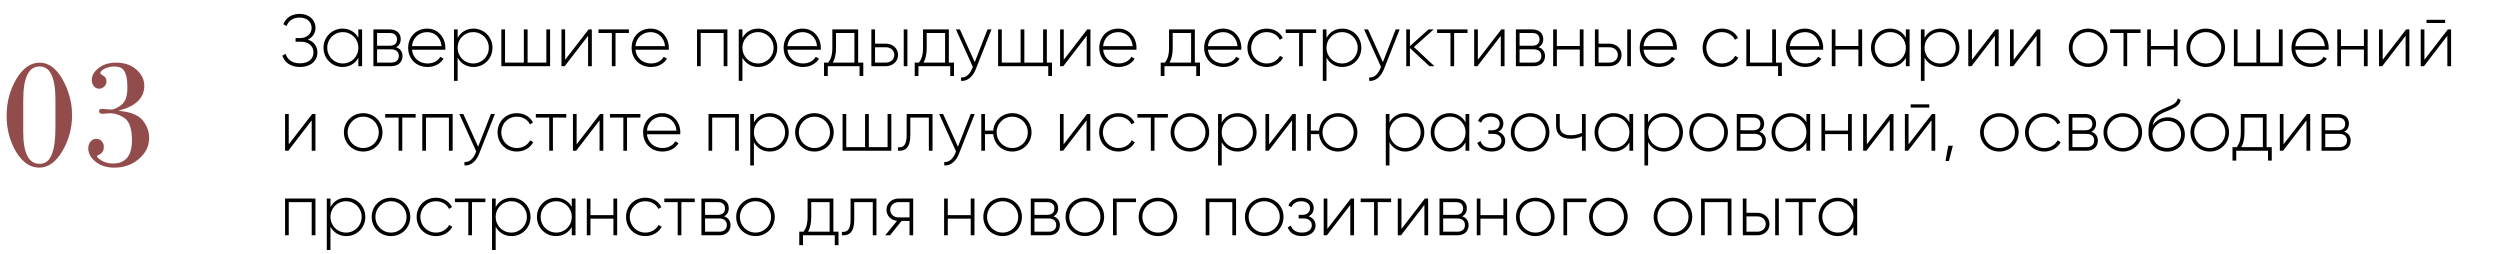 <?xml version="1.0" encoding="UTF-8"?> <svg xmlns="http://www.w3.org/2000/svg" width="680" height="69" viewBox="0 0 680 69" fill="none"> <path d="M83.74 10.76C85.04 10.16 85.82 9 85.82 7.58C85.82 5.44 84.1 3.78 81.54 3.78C79.1 3.78 77.72 5 77.06 6.58L77.94 7.08C78.44 5.8 79.5 4.78 81.54 4.78C83.5 4.78 84.76 5.98 84.76 7.58C84.76 9.16 83.54 10.36 81.52 10.36H80.4V11.36H81.98C84.06 11.36 85.26 12.64 85.26 14.28C85.26 15.98 83.94 17.22 81.62 17.22C79.22 17.22 78.1 16.02 77.72 14.64L76.8 15.14C77.38 16.84 78.86 18.22 81.62 18.22C84.54 18.22 86.34 16.52 86.34 14.28C86.34 12.62 85.38 11.32 83.74 10.76ZM97.473 8V10.26C96.633 8.76 95.093 7.78 93.173 7.78C90.333 7.78 87.993 10.04 87.993 13C87.993 15.96 90.333 18.22 93.173 18.22C95.093 18.22 96.633 17.24 97.473 15.74V18H98.493V8H97.473ZM93.253 17.26C90.873 17.26 89.013 15.38 89.013 13C89.013 10.62 90.873 8.74 93.253 8.74C95.633 8.74 97.473 10.62 97.473 13C97.473 15.38 95.633 17.26 93.253 17.26ZM107.723 12.84C108.583 12.42 109.003 11.6 109.003 10.62C109.003 9.16 107.983 8 106.023 8H101.563V18H106.403C108.483 18 109.483 16.76 109.483 15.24C109.483 14.1 108.883 13.22 107.723 12.84ZM106.023 8.98C107.283 8.98 107.983 9.62 107.983 10.68C107.983 11.8 107.303 12.44 106.023 12.44H102.563V8.98H106.023ZM106.403 17.02H102.563V13.42H106.403C107.723 13.42 108.483 14.1 108.483 15.2C108.483 16.34 107.743 17.02 106.403 17.02ZM116.2 7.78C113.14 7.78 111.02 10.06 111.02 13C111.02 16.02 113.2 18.22 116.28 18.22C118.26 18.22 119.82 17.32 120.64 15.96L119.76 15.44C119.18 16.5 117.94 17.26 116.3 17.26C114.02 17.26 112.3 15.78 112.06 13.52H121.12C121.12 13.36 121.14 13.2 121.14 13.04C121.14 10.3 119.24 7.78 116.2 7.78ZM116.2 8.74C118.16 8.74 119.88 10.1 120.1 12.54H112.06C112.26 10.32 113.92 8.74 116.2 8.74ZM128.778 7.78C126.838 7.78 125.298 8.78 124.478 10.32V8H123.478V22H124.478V15.68C125.298 17.22 126.838 18.22 128.778 18.22C131.638 18.22 133.958 15.96 133.958 13C133.958 10.04 131.638 7.78 128.778 7.78ZM128.718 17.26C126.338 17.26 124.478 15.38 124.478 13C124.478 10.62 126.338 8.74 128.718 8.74C131.098 8.74 132.957 10.62 132.957 13C132.957 15.38 131.098 17.26 128.718 17.26ZM148.608 8V17.02H143.508V8H142.488V17.02H137.368V8H136.368V18H149.628V8H148.608ZM160.096 8L153.716 16.26V8H152.716V18H153.596L159.956 9.74V18H160.976V8H160.096ZM171.063 8H162.783V8.98H166.423V18H167.423V8.98H171.063V8ZM176.981 7.78C173.921 7.78 171.801 10.06 171.801 13C171.801 16.02 173.981 18.22 177.061 18.22C179.041 18.22 180.601 17.32 181.421 15.96L180.541 15.44C179.961 16.5 178.721 17.26 177.081 17.26C174.801 17.26 173.081 15.78 172.841 13.52H181.901C181.901 13.36 181.921 13.2 181.921 13.04C181.921 10.3 180.021 7.78 176.981 7.78ZM176.981 8.74C178.941 8.74 180.661 10.1 180.881 12.54H172.841C173.041 10.32 174.701 8.74 176.981 8.74ZM197.851 8H189.591V18H190.591V8.98H196.831V18H197.851V8ZM206.238 7.78C204.298 7.78 202.758 8.78 201.938 10.32V8H200.938V22H201.938V15.68C202.758 17.22 204.298 18.22 206.238 18.22C209.098 18.22 211.418 15.96 211.418 13C211.418 10.04 209.098 7.78 206.238 7.78ZM206.178 17.26C203.798 17.26 201.938 15.38 201.938 13C201.938 10.62 203.798 8.74 206.178 8.74C208.558 8.74 210.418 10.62 210.418 13C210.418 15.38 208.558 17.26 206.178 17.26ZM218.329 7.78C215.269 7.78 213.149 10.06 213.149 13C213.149 16.02 215.329 18.22 218.409 18.22C220.389 18.22 221.949 17.32 222.769 15.96L221.889 15.44C221.309 16.5 220.069 17.26 218.429 17.26C216.149 17.26 214.429 15.78 214.189 13.52H223.249C223.249 13.36 223.269 13.2 223.269 13.04C223.269 10.3 221.369 7.78 218.329 7.78ZM218.329 8.74C220.289 8.74 222.009 10.1 222.229 12.54H214.189C214.389 10.32 216.049 8.74 218.329 8.74ZM233.416 17.02V8H226.396V13C226.396 14.98 225.996 16.06 225.296 17.02H224.136V20.68H225.156V18H233.796V20.68H234.816V17.02H233.416ZM226.536 17.02C227.096 16 227.396 14.78 227.396 13V8.98H232.396V17.02H226.536ZM240.973 11.88H238.013V8H237.013V18H240.973C242.753 18 244.273 16.78 244.273 14.94C244.273 13.1 242.753 11.88 240.973 11.88ZM245.813 8V18H246.813V8H245.813ZM240.973 17.02H238.013V12.86H240.973C242.233 12.86 243.253 13.66 243.253 14.94C243.253 16.2 242.233 17.02 240.973 17.02ZM258.084 17.02V8H251.064V13C251.064 14.98 250.664 16.06 249.964 17.02H248.804V20.68H249.824V18H258.464V20.68H259.484V17.02H258.084ZM251.204 17.02C251.764 16 252.064 14.78 252.064 13V8.98H257.064V17.02H251.204ZM268.61 8L265.13 16.9L261.09 8H260.01L264.61 18.18L264.39 18.72C263.77 20.18 262.75 21.18 261.41 21.06V22C263.13 22.14 264.61 20.84 265.37 18.92L269.69 8H268.61ZM284.745 17.02V8H283.725V17.02H278.625V8H277.605V17.02H272.485V8H271.485V18H285.125V20.68H286.145V17.02H284.745ZM295.721 8L289.341 16.26V8H288.341V18H289.221L295.581 9.74V18H296.601V8H295.721ZM304.188 7.78C301.128 7.78 299.008 10.06 299.008 13C299.008 16.02 301.188 18.22 304.268 18.22C306.248 18.22 307.808 17.32 308.628 15.96L307.748 15.44C307.168 16.5 305.928 17.26 304.288 17.26C302.008 17.26 300.288 15.78 300.048 13.52H309.108C309.108 13.36 309.128 13.2 309.128 13.04C309.128 10.3 307.228 7.78 304.188 7.78ZM304.188 8.74C306.148 8.74 307.868 10.1 308.088 12.54H300.048C300.248 10.32 301.908 8.74 304.188 8.74ZM324.998 17.02V8H317.978V13C317.978 14.98 317.578 16.06 316.878 17.02H315.718V20.68H316.738V18H325.378V20.68H326.398V17.02H324.998ZM318.118 17.02C318.678 16 318.978 14.78 318.978 13V8.98H323.978V17.02H318.118ZM332.704 7.78C329.644 7.78 327.524 10.06 327.524 13C327.524 16.02 329.704 18.22 332.784 18.22C334.764 18.22 336.324 17.32 337.144 15.96L336.264 15.44C335.684 16.5 334.444 17.26 332.804 17.26C330.524 17.26 328.804 15.78 328.564 13.52H337.624C337.624 13.36 337.644 13.2 337.644 13.04C337.644 10.3 335.744 7.78 332.704 7.78ZM332.704 8.74C334.664 8.74 336.384 10.1 336.604 12.54H328.564C328.764 10.32 330.424 8.74 332.704 8.74ZM344.561 18.22C346.521 18.22 348.201 17.22 349.001 15.68L348.161 15.18C347.501 16.42 346.181 17.26 344.561 17.26C342.141 17.26 340.321 15.38 340.321 13C340.321 10.62 342.141 8.74 344.561 8.74C346.161 8.74 347.521 9.56 348.101 10.82L348.921 10.34C348.201 8.78 346.521 7.78 344.561 7.78C341.541 7.78 339.301 10.04 339.301 13C339.301 15.96 341.541 18.22 344.561 18.22ZM357.997 8H349.717V8.98H353.357V18H354.357V8.98H357.997V8ZM365.106 7.78C363.166 7.78 361.626 8.78 360.806 10.32V8H359.806V22H360.806V15.68C361.626 17.22 363.166 18.22 365.106 18.22C367.966 18.22 370.286 15.96 370.286 13C370.286 10.04 367.966 7.78 365.106 7.78ZM365.046 17.26C362.666 17.26 360.806 15.38 360.806 13C360.806 10.62 362.666 8.74 365.046 8.74C367.426 8.74 369.286 10.62 369.286 13C369.286 15.38 367.426 17.26 365.046 17.26ZM379.626 8L376.146 16.9L372.106 8H371.026L375.626 18.18L375.406 18.72C374.786 20.18 373.766 21.18 372.426 21.06V22C374.146 22.14 375.626 20.84 376.386 18.92L380.706 8H379.626ZM390.161 18L384.581 12.8L389.961 8H388.561L383.501 12.54V8H382.501V18H383.501V13.08L388.801 18H390.161ZM399.169 8H390.889V8.98H394.529V18H395.529V8.98H399.169V8ZM408.358 8L401.978 16.26V8H400.978V18H401.858L408.218 9.74V18H409.238V8H408.358ZM418.485 12.84C419.345 12.42 419.765 11.6 419.765 10.62C419.765 9.16 418.745 8 416.785 8H412.325V18H417.165C419.245 18 420.245 16.76 420.245 15.24C420.245 14.1 419.645 13.22 418.485 12.84ZM416.785 8.98C418.045 8.98 418.745 9.62 418.745 10.68C418.745 11.8 418.065 12.44 416.785 12.44H413.325V8.98H416.785ZM417.165 17.02H413.325V13.42H417.165C418.485 13.42 419.245 14.1 419.245 15.2C419.245 16.34 418.505 17.02 417.165 17.02ZM429.702 8V12.52H423.462V8H422.462V18H423.462V13.48H429.702V18H430.722V8H429.702ZM437.77 11.88H434.81V8H433.81V18H437.77C439.55 18 441.07 16.78 441.07 14.94C441.07 13.1 439.55 11.88 437.77 11.88ZM442.61 8V18H443.61V8H442.61ZM437.77 17.02H434.81V12.86H437.77C439.03 12.86 440.05 13.66 440.05 14.94C440.05 16.2 439.03 17.02 437.77 17.02ZM451.181 7.78C448.121 7.78 446.001 10.06 446.001 13C446.001 16.02 448.181 18.22 451.261 18.22C453.241 18.22 454.801 17.32 455.621 15.96L454.741 15.44C454.161 16.5 452.921 17.26 451.281 17.26C449.001 17.26 447.281 15.78 447.041 13.52H456.101C456.101 13.36 456.121 13.2 456.121 13.04C456.121 10.3 454.221 7.78 451.181 7.78ZM451.181 8.74C453.141 8.74 454.861 10.1 455.081 12.54H447.041C447.241 10.32 448.901 8.74 451.181 8.74ZM468.37 18.22C470.33 18.22 472.01 17.22 472.81 15.68L471.97 15.18C471.31 16.42 469.99 17.26 468.37 17.26C465.95 17.26 464.13 15.38 464.13 13C464.13 10.62 465.95 8.74 468.37 8.74C469.97 8.74 471.33 9.56 471.91 10.82L472.73 10.34C472.01 8.78 470.33 7.78 468.37 7.78C465.35 7.78 463.11 10.04 463.11 13C463.11 15.96 465.35 18.22 468.37 18.22ZM483.061 17.02V8H482.041V17.02H476.001V8H475.001V18H483.641V20.68H484.661V17.02H483.061ZM490.966 7.78C487.906 7.78 485.786 10.06 485.786 13C485.786 16.02 487.966 18.22 491.046 18.22C493.026 18.22 494.586 17.32 495.406 15.96L494.526 15.44C493.946 16.5 492.706 17.26 491.066 17.26C488.786 17.26 487.066 15.78 486.826 13.52H495.886C495.886 13.36 495.906 13.2 495.906 13.04C495.906 10.3 494.006 7.78 490.966 7.78ZM490.966 8.74C492.926 8.74 494.646 10.1 494.866 12.54H486.826C487.026 10.32 488.686 8.74 490.966 8.74ZM505.483 8V12.52H499.243V8H498.243V18H499.243V13.48H505.483V18H506.503V8H505.483ZM518.391 8V10.26C517.551 8.76 516.011 7.78 514.091 7.78C511.251 7.78 508.911 10.04 508.911 13C508.911 15.96 511.251 18.22 514.091 18.22C516.011 18.22 517.551 17.24 518.391 15.74V18H519.411V8H518.391ZM514.171 17.26C511.791 17.26 509.931 15.38 509.931 13C509.931 10.62 511.791 8.74 514.171 8.74C516.551 8.74 518.391 10.62 518.391 13C518.391 15.38 516.551 17.26 514.171 17.26ZM527.781 7.78C525.841 7.78 524.301 8.78 523.481 10.32V8H522.481V22H523.481V15.68C524.301 17.22 525.841 18.22 527.781 18.22C530.641 18.22 532.961 15.96 532.961 13C532.961 10.04 530.641 7.78 527.781 7.78ZM527.721 17.26C525.341 17.26 523.481 15.38 523.481 13C523.481 10.62 525.341 8.74 527.721 8.74C530.101 8.74 531.961 10.62 531.961 13C531.961 15.38 530.101 17.26 527.721 17.26ZM542.752 8L536.372 16.26V8H535.372V18H536.252L542.612 9.74V18H543.632V8H542.752ZM554.1 8L547.72 16.26V8H546.72V18H547.6L553.96 9.74V18H554.98V8H554.1ZM567.979 18.22C570.879 18.22 573.219 15.96 573.219 13C573.219 10.04 570.879 7.78 567.979 7.78C565.059 7.78 562.719 10.04 562.719 13C562.719 15.96 565.059 18.22 567.979 18.22ZM567.979 17.26C565.599 17.26 563.739 15.38 563.739 13C563.739 10.62 565.599 8.74 567.979 8.74C570.359 8.74 572.199 10.62 572.199 13C572.199 15.38 570.359 17.26 567.979 17.26ZM582.235 8H573.955V8.98H577.595V18H578.595V8.98H582.235V8ZM591.284 8V12.52H585.044V8H584.044V18H585.044V13.48H591.284V18H592.304V8H591.284ZM599.972 18.22C602.872 18.22 605.212 15.96 605.212 13C605.212 10.04 602.872 7.78 599.972 7.78C597.052 7.78 594.712 10.04 594.712 13C594.712 15.96 597.052 18.22 599.972 18.22ZM599.972 17.26C597.592 17.26 595.732 15.38 595.732 13C595.732 10.62 597.592 8.74 599.972 8.74C602.352 8.74 604.192 10.62 604.192 13C604.192 15.38 602.352 17.26 599.972 17.26ZM619.858 8V17.02H614.758V8H613.738V17.02H608.618V8H607.618V18H620.878V8H619.858ZM628.466 7.78C625.406 7.78 623.286 10.06 623.286 13C623.286 16.02 625.466 18.22 628.546 18.22C630.526 18.22 632.086 17.32 632.906 15.96L632.026 15.44C631.446 16.5 630.206 17.26 628.566 17.26C626.286 17.26 624.566 15.78 624.326 13.52H633.386C633.386 13.36 633.406 13.2 633.406 13.04C633.406 10.3 631.506 7.78 628.466 7.78ZM628.466 8.74C630.426 8.74 632.146 10.1 632.366 12.54H624.326C624.526 10.32 626.186 8.74 628.466 8.74ZM642.983 8V12.52H636.743V8H635.743V18H636.743V13.48H642.983V18H644.003V8H642.983ZM654.471 8L648.091 16.26V8H647.091V18H647.971L654.331 9.74V18H655.351V8H654.471ZM660.018 6.26H665.078V5.38H660.018V6.26ZM665.818 8L659.438 16.26V8H658.438V18H659.318L665.678 9.74V18H666.698V8H665.818ZM84.92 31L78.54 39.26V31H77.54V41H78.42L84.78 32.74V41H85.8V31H84.92ZM98.8 41.22C101.7 41.22 104.04 38.96 104.04 36C104.04 33.04 101.7 30.78 98.8 30.78C95.88 30.78 93.54 33.04 93.54 36C93.54 38.96 95.88 41.22 98.8 41.22ZM98.8 40.26C96.42 40.26 94.56 38.38 94.56 36C94.56 33.62 96.42 31.74 98.8 31.74C101.18 31.74 103.02 33.62 103.02 36C103.02 38.38 101.18 40.26 98.8 40.26ZM113.056 31H104.776V31.98H108.416V41H109.416V31.98H113.056V31ZM123.124 31H114.864V41H115.864V31.98H122.104V41H123.124V31ZM133.532 31L130.052 39.9L126.012 31H124.932L129.532 41.18L129.312 41.72C128.692 43.18 127.672 44.18 126.332 44.06V45C128.052 45.14 129.532 43.84 130.292 41.92L134.612 31H133.532ZM140.597 41.22C142.557 41.22 144.237 40.22 145.037 38.68L144.197 38.18C143.537 39.42 142.217 40.26 140.597 40.26C138.177 40.26 136.357 38.38 136.357 36C136.357 33.62 138.177 31.74 140.597 31.74C142.197 31.74 143.557 32.56 144.137 33.82L144.957 33.34C144.237 31.78 142.557 30.78 140.597 30.78C137.577 30.78 135.337 33.04 135.337 36C135.337 38.96 137.577 41.22 140.597 41.22ZM154.032 31H145.752V31.98H149.392V41H150.392V31.98H154.032V31ZM163.221 31L156.841 39.26V31H155.841V41H156.721L163.081 32.74V41H164.101V31H163.221ZM174.188 31H165.908V31.98H169.548V41H170.548V31.98H174.188V31ZM180.106 30.78C177.046 30.78 174.926 33.06 174.926 36C174.926 39.02 177.106 41.22 180.186 41.22C182.166 41.22 183.726 40.32 184.546 38.96L183.666 38.44C183.086 39.5 181.846 40.26 180.206 40.26C177.926 40.26 176.206 38.78 175.966 36.52H185.026C185.026 36.36 185.046 36.2 185.046 36.04C185.046 33.3 183.146 30.78 180.106 30.78ZM180.106 31.74C182.066 31.74 183.786 33.1 184.006 35.54H175.966C176.166 33.32 177.826 31.74 180.106 31.74ZM200.976 31H192.716V41H193.716V31.98H199.956V41H200.976V31ZM209.363 30.78C207.423 30.78 205.883 31.78 205.063 33.32V31H204.063V45H205.063V38.68C205.883 40.22 207.423 41.22 209.363 41.22C212.223 41.22 214.543 38.96 214.543 36C214.543 33.04 212.223 30.78 209.363 30.78ZM209.303 40.26C206.923 40.26 205.063 38.38 205.063 36C205.063 33.62 206.923 31.74 209.303 31.74C211.683 31.74 213.543 33.62 213.543 36C213.543 38.38 211.683 40.26 209.303 40.26ZM221.534 41.22C224.434 41.22 226.774 38.96 226.774 36C226.774 33.04 224.434 30.78 221.534 30.78C218.614 30.78 216.274 33.04 216.274 36C216.274 38.96 218.614 41.22 221.534 41.22ZM221.534 40.26C219.154 40.26 217.294 38.38 217.294 36C217.294 33.62 219.154 31.74 221.534 31.74C223.914 31.74 225.754 33.62 225.754 36C225.754 38.38 223.914 40.26 221.534 40.26ZM241.421 31V40.02H236.321V31H235.301V40.02H230.181V31H229.181V41H242.441V31H241.421ZM253.648 31H246.608V36.8C246.608 39.38 245.788 40.2 244.248 40.06V41C246.128 41.14 247.608 40.3 247.608 36.8V31.98H252.648V41H253.648V31ZM264.04 31L260.56 39.9L256.52 31H255.44L260.04 41.18L259.82 41.72C259.2 43.18 258.18 44.18 256.84 44.06V45C258.56 45.14 260.04 43.84 260.8 41.92L265.12 31H264.04ZM275.335 30.78C272.575 30.78 270.395 32.8 270.155 35.52H267.915V31H266.915V41H267.915V36.48H270.155C270.395 39.2 272.575 41.22 275.335 41.22C278.235 41.22 280.575 38.96 280.575 36C280.575 33.04 278.235 30.78 275.335 30.78ZM275.335 40.26C272.955 40.26 271.095 38.38 271.095 36C271.095 33.62 272.955 31.74 275.335 31.74C277.715 31.74 279.555 33.62 279.555 36C279.555 38.38 277.715 40.26 275.335 40.26ZM295.682 31L289.302 39.26V31H288.302V41H289.182L295.542 32.74V41H296.562V31H295.682ZM304.229 41.22C306.189 41.22 307.869 40.22 308.669 38.68L307.829 38.18C307.169 39.42 305.849 40.26 304.229 40.26C301.809 40.26 299.989 38.38 299.989 36C299.989 33.62 301.809 31.74 304.229 31.74C305.829 31.74 307.189 32.56 307.769 33.82L308.589 33.34C307.869 31.78 306.189 30.78 304.229 30.78C301.209 30.78 298.969 33.04 298.969 36C298.969 38.96 301.209 41.22 304.229 41.22ZM317.665 31H309.385V31.98H313.025V41H314.025V31.98H317.665V31ZM323.663 41.22C326.563 41.22 328.903 38.96 328.903 36C328.903 33.04 326.563 30.78 323.663 30.78C320.743 30.78 318.403 33.04 318.403 36C318.403 38.96 320.743 41.22 323.663 41.22ZM323.663 40.26C321.283 40.26 319.423 38.38 319.423 36C319.423 33.62 321.283 31.74 323.663 31.74C326.043 31.74 327.883 33.62 327.883 36C327.883 38.38 326.043 40.26 323.663 40.26ZM336.61 30.78C334.67 30.78 333.13 31.78 332.31 33.32V31H331.31V45H332.31V38.68C333.13 40.22 334.67 41.22 336.61 41.22C339.47 41.22 341.79 38.96 341.79 36C341.79 33.04 339.47 30.78 336.61 30.78ZM336.55 40.26C334.17 40.26 332.31 38.38 332.31 36C332.31 33.62 334.17 31.74 336.55 31.74C338.93 31.74 340.79 33.62 340.79 36C340.79 38.38 338.93 40.26 336.55 40.26ZM351.58 31L345.2 39.26V31H344.2V41H345.08L351.44 32.74V41H352.46V31H351.58ZM363.968 30.78C361.208 30.78 359.028 32.8 358.788 35.52H356.548V31H355.548V41H356.548V36.48H358.788C359.028 39.2 361.208 41.22 363.968 41.22C366.868 41.22 369.208 38.96 369.208 36C369.208 33.04 366.868 30.78 363.968 30.78ZM363.968 40.26C361.588 40.26 359.728 38.38 359.728 36C359.728 33.62 361.588 31.74 363.968 31.74C366.348 31.74 368.188 33.62 368.188 36C368.188 38.38 366.348 40.26 363.968 40.26ZM382.235 30.78C380.295 30.78 378.755 31.78 377.935 33.32V31H376.935V45H377.935V38.68C378.755 40.22 380.295 41.22 382.235 41.22C385.095 41.22 387.415 38.96 387.415 36C387.415 33.04 385.095 30.78 382.235 30.78ZM382.175 40.26C379.795 40.26 377.935 38.38 377.935 36C377.935 33.62 379.795 31.74 382.175 31.74C384.555 31.74 386.415 33.62 386.415 36C386.415 38.38 384.555 40.26 382.175 40.26ZM398.625 31V33.26C397.785 31.76 396.245 30.78 394.325 30.78C391.485 30.78 389.145 33.04 389.145 36C389.145 38.96 391.485 41.22 394.325 41.22C396.245 41.22 397.785 40.24 398.625 38.74V41H399.645V31H398.625ZM394.405 40.26C392.025 40.26 390.165 38.38 390.165 36C390.165 33.62 392.025 31.74 394.405 31.74C396.785 31.74 398.625 33.62 398.625 36C398.625 38.38 396.785 40.26 394.405 40.26ZM407.516 35.84C408.436 35.4 408.916 34.54 408.916 33.56C408.916 32.08 407.676 30.78 405.556 30.78C403.736 30.78 402.556 31.66 402.016 32.88L402.856 33.36C403.276 32.32 404.236 31.74 405.556 31.74C406.976 31.74 407.916 32.54 407.916 33.6C407.916 34.72 407.116 35.44 405.816 35.44H404.816V36.42H406.196C407.556 36.42 408.396 37.18 408.396 38.26C408.396 39.42 407.436 40.26 405.736 40.26C403.996 40.26 403.076 39.48 402.696 38.36L401.836 38.86C402.336 40.18 403.496 41.22 405.736 41.22C408.196 41.22 409.416 39.84 409.416 38.32C409.416 37.18 408.736 36.24 407.516 35.84ZM416.202 41.22C419.102 41.22 421.442 38.96 421.442 36C421.442 33.04 419.102 30.78 416.202 30.78C413.282 30.78 410.942 33.04 410.942 36C410.942 38.96 413.282 41.22 416.202 41.22ZM416.202 40.26C413.822 40.26 411.962 38.38 411.962 36C411.962 33.62 413.822 31.74 416.202 31.74C418.582 31.74 420.422 33.62 420.422 36C420.422 38.38 418.582 40.26 416.202 40.26ZM430.293 31V36.14C429.353 36.56 428.273 36.78 427.213 36.78C425.313 36.78 424.253 36 424.253 34.26V31H423.253V34.26C423.253 36.54 424.713 37.74 427.253 37.74C428.333 37.74 429.413 37.52 430.293 37.08V41H431.313V31H430.293ZM443.195 31V33.26C442.355 31.76 440.815 30.78 438.895 30.78C436.055 30.78 433.715 33.04 433.715 36C433.715 38.96 436.055 41.22 438.895 41.22C440.815 41.22 442.355 40.24 443.195 38.74V41H444.215V31H443.195ZM438.975 40.26C436.595 40.26 434.735 38.38 434.735 36C434.735 33.62 436.595 31.74 438.975 31.74C441.355 31.74 443.195 33.62 443.195 36C443.195 38.38 441.355 40.26 438.975 40.26ZM452.586 30.78C450.646 30.78 449.106 31.78 448.286 33.32V31H447.286V45H448.286V38.68C449.106 40.22 450.646 41.22 452.586 41.22C455.446 41.22 457.766 38.96 457.766 36C457.766 33.04 455.446 30.78 452.586 30.78ZM452.526 40.26C450.146 40.26 448.286 38.38 448.286 36C448.286 33.62 450.146 31.74 452.526 31.74C454.906 31.74 456.766 33.62 456.766 36C456.766 38.38 454.906 40.26 452.526 40.26ZM464.757 41.22C467.657 41.22 469.997 38.96 469.997 36C469.997 33.04 467.657 30.78 464.757 30.78C461.837 30.78 459.497 33.04 459.497 36C459.497 38.96 461.837 41.22 464.757 41.22ZM464.757 40.26C462.377 40.26 460.517 38.38 460.517 36C460.517 33.62 462.377 31.74 464.757 31.74C467.137 31.74 468.977 33.62 468.977 36C468.977 38.38 467.137 40.26 464.757 40.26ZM478.563 35.84C479.423 35.42 479.843 34.6 479.843 33.62C479.843 32.16 478.823 31 476.863 31H472.403V41H477.243C479.323 41 480.323 39.76 480.323 38.24C480.323 37.1 479.723 36.22 478.563 35.84ZM476.863 31.98C478.123 31.98 478.823 32.62 478.823 33.68C478.823 34.8 478.143 35.44 476.863 35.44H473.403V31.98H476.863ZM477.243 40.02H473.403V36.42H477.243C478.563 36.42 479.323 37.1 479.323 38.2C479.323 39.34 478.583 40.02 477.243 40.02ZM491.34 31V33.26C490.5 31.76 488.96 30.78 487.04 30.78C484.2 30.78 481.86 33.04 481.86 36C481.86 38.96 484.2 41.22 487.04 41.22C488.96 41.22 490.5 40.24 491.34 38.74V41H492.36V31H491.34ZM487.12 40.26C484.74 40.26 482.88 38.38 482.88 36C482.88 33.62 484.74 31.74 487.12 31.74C489.5 31.74 491.34 33.62 491.34 36C491.34 38.38 489.5 40.26 487.12 40.26ZM502.671 31V35.52H496.431V31H495.431V41H496.431V36.48H502.671V41H503.691V31H502.671ZM514.158 31L507.778 39.26V31H506.778V41H507.658L514.018 32.74V41H515.038V31H514.158ZM519.706 29.26H524.766V28.38H519.706V29.26ZM525.506 31L519.126 39.26V31H518.126V41H519.006L525.366 32.74V41H526.386V31H525.506ZM531.174 39.64H529.934L529.174 43.8H530.094L531.174 39.64ZM543.839 41.22C546.739 41.22 549.079 38.96 549.079 36C549.079 33.04 546.739 30.78 543.839 30.78C540.919 30.78 538.579 33.04 538.579 36C538.579 38.96 540.919 41.22 543.839 41.22ZM543.839 40.26C541.459 40.26 539.599 38.38 539.599 36C539.599 33.62 541.459 31.74 543.839 31.74C546.219 31.74 548.059 33.62 548.059 36C548.059 38.38 546.219 40.26 543.839 40.26ZM556.065 41.22C558.025 41.22 559.705 40.22 560.505 38.68L559.665 38.18C559.005 39.42 557.685 40.26 556.065 40.26C553.645 40.26 551.825 38.38 551.825 36C551.825 33.62 553.645 31.74 556.065 31.74C557.665 31.74 559.025 32.56 559.605 33.82L560.425 33.34C559.705 31.78 558.025 30.78 556.065 30.78C553.045 30.78 550.805 33.04 550.805 36C550.805 38.96 553.045 41.22 556.065 41.22ZM568.856 35.84C569.716 35.42 570.136 34.6 570.136 33.62C570.136 32.16 569.116 31 567.156 31H562.696V41H567.536C569.616 41 570.616 39.76 570.616 38.24C570.616 37.1 570.016 36.22 568.856 35.84ZM567.156 31.98C568.416 31.98 569.116 32.62 569.116 33.68C569.116 34.8 568.436 35.44 567.156 35.44H563.696V31.98H567.156ZM567.536 40.02H563.696V36.42H567.536C568.856 36.42 569.616 37.1 569.616 38.2C569.616 39.34 568.876 40.02 567.536 40.02ZM577.413 41.22C580.313 41.22 582.653 38.96 582.653 36C582.653 33.04 580.313 30.78 577.413 30.78C574.493 30.78 572.153 33.04 572.153 36C572.153 38.96 574.493 41.22 577.413 41.22ZM577.413 40.26C575.033 40.26 573.173 38.38 573.173 36C573.173 33.62 575.033 31.74 577.413 31.74C579.793 31.74 581.633 33.62 581.633 36C581.633 38.38 579.793 40.26 577.413 40.26ZM589.42 41.24C592.24 41.24 594.28 39.26 594.28 36.58C594.28 33.84 592.28 31.9 589.64 31.9C588.26 31.9 586.56 32.52 585.56 34.08C585.88 32.32 586.7 31.42 588.66 30.54C590.7 29.6 592.8 29.12 593.14 27.2L592.34 26.74C592.06 28.44 590.3 28.7 588.12 29.74C584.94 31.3 584.38 32.98 584.38 36.1C584.38 39.2 586.58 41.24 589.42 41.24ZM589.42 40.24C587.14 40.24 585.46 38.62 585.46 36.32C585.62 34.2 587.58 32.88 589.52 32.88C591.74 32.88 593.26 34.44 593.26 36.58C593.26 38.7 591.68 40.24 589.42 40.24ZM601.065 41.22C603.965 41.22 606.305 38.96 606.305 36C606.305 33.04 603.965 30.78 601.065 30.78C598.145 30.78 595.805 33.04 595.805 36C595.805 38.96 598.145 41.22 601.065 41.22ZM601.065 40.26C598.685 40.26 596.825 38.38 596.825 36C596.825 33.62 598.685 31.74 601.065 31.74C603.445 31.74 605.285 33.62 605.285 36C605.285 38.38 603.445 40.26 601.065 40.26ZM616.521 40.02V31H609.501V36C609.501 37.98 609.101 39.06 608.401 40.02H607.241V43.68H608.261V41H616.901V43.68H617.921V40.02H616.521ZM609.641 40.02C610.201 39 610.501 37.78 610.501 36V31.98H615.501V40.02H609.641ZM627.498 31L621.118 39.26V31H620.118V41H620.998L627.358 32.74V41H628.378V31H627.498ZM637.626 35.84C638.486 35.42 638.906 34.6 638.906 33.62C638.906 32.16 637.886 31 635.926 31H631.466V41H636.306C638.386 41 639.386 39.76 639.386 38.24C639.386 37.1 638.786 36.22 637.626 35.84ZM635.926 31.98C637.186 31.98 637.886 32.62 637.886 33.68C637.886 34.8 637.206 35.44 635.926 35.44H632.466V31.98H635.926ZM636.306 40.02H632.466V36.42H636.306C637.626 36.42 638.386 37.1 638.386 38.2C638.386 39.34 637.646 40.02 636.306 40.02ZM85.8 54H77.54V64H78.54V54.98H84.78V64H85.8V54ZM94.188 53.78C92.248 53.78 90.708 54.78 89.888 56.32V54H88.888V68H89.888V61.68C90.708 63.22 92.248 64.22 94.188 64.22C97.048 64.22 99.368 61.96 99.368 59C99.368 56.04 97.048 53.78 94.188 53.78ZM94.128 63.26C91.748 63.26 89.888 61.38 89.888 59C89.888 56.62 91.748 54.74 94.128 54.74C96.508 54.74 98.368 56.62 98.368 59C98.368 61.38 96.508 63.26 94.128 63.26ZM106.358 64.22C109.258 64.22 111.598 61.96 111.598 59C111.598 56.04 109.258 53.78 106.358 53.78C103.438 53.78 101.098 56.04 101.098 59C101.098 61.96 103.438 64.22 106.358 64.22ZM106.358 63.26C103.978 63.26 102.118 61.38 102.118 59C102.118 56.62 103.978 54.74 106.358 54.74C108.738 54.74 110.578 56.62 110.578 59C110.578 61.38 108.738 63.26 106.358 63.26ZM118.585 64.22C120.545 64.22 122.225 63.22 123.025 61.68L122.185 61.18C121.525 62.42 120.205 63.26 118.585 63.26C116.165 63.26 114.345 61.38 114.345 59C114.345 56.62 116.165 54.74 118.585 54.74C120.185 54.74 121.545 55.56 122.125 56.82L122.945 56.34C122.225 54.78 120.545 53.78 118.585 53.78C115.565 53.78 113.325 56.04 113.325 59C113.325 61.96 115.565 64.22 118.585 64.22ZM132.02 54H123.74V54.98H127.38V64H128.38V54.98H132.02V54ZM139.129 53.78C137.189 53.78 135.649 54.78 134.829 56.32V54H133.829V68H134.829V61.68C135.649 63.22 137.189 64.22 139.129 64.22C141.989 64.22 144.309 61.96 144.309 59C144.309 56.04 141.989 53.78 139.129 53.78ZM139.069 63.26C136.689 63.26 134.829 61.38 134.829 59C134.829 56.62 136.689 54.74 139.069 54.74C141.449 54.74 143.309 56.62 143.309 59C143.309 61.38 141.449 63.26 139.069 63.26ZM155.52 54V56.26C154.68 54.76 153.14 53.78 151.22 53.78C148.38 53.78 146.04 56.04 146.04 59C146.04 61.96 148.38 64.22 151.22 64.22C153.14 64.22 154.68 63.24 155.52 61.74V64H156.54V54H155.52ZM151.3 63.26C148.92 63.26 147.06 61.38 147.06 59C147.06 56.62 148.92 54.74 151.3 54.74C153.68 54.74 155.52 56.62 155.52 59C155.52 61.38 153.68 63.26 151.3 63.26ZM166.85 54V58.52H160.61V54H159.61V64H160.61V59.48H166.85V64H167.87V54H166.85ZM175.538 64.22C177.498 64.22 179.178 63.22 179.978 61.68L179.138 61.18C178.478 62.42 177.158 63.26 175.538 63.26C173.118 63.26 171.298 61.38 171.298 59C171.298 56.62 173.118 54.74 175.538 54.74C177.138 54.74 178.498 55.56 179.078 56.82L179.898 56.34C179.178 54.78 177.498 53.78 175.538 53.78C172.518 53.78 170.278 56.04 170.278 59C170.278 61.96 172.518 64.22 175.538 64.22ZM188.974 54H180.694V54.98H184.334V64H185.334V54.98H188.974V54ZM196.942 58.84C197.802 58.42 198.222 57.6 198.222 56.62C198.222 55.16 197.202 54 195.242 54H190.782V64H195.622C197.702 64 198.702 62.76 198.702 61.24C198.702 60.1 198.102 59.22 196.942 58.84ZM195.242 54.98C196.502 54.98 197.202 55.62 197.202 56.68C197.202 57.8 196.522 58.44 195.242 58.44H191.782V54.98H195.242ZM195.622 63.02H191.782V59.42H195.622C196.942 59.42 197.702 60.1 197.702 61.2C197.702 62.34 196.962 63.02 195.622 63.02ZM205.499 64.22C208.399 64.22 210.739 61.96 210.739 59C210.739 56.04 208.399 53.78 205.499 53.78C202.579 53.78 200.239 56.04 200.239 59C200.239 61.96 202.579 64.22 205.499 64.22ZM205.499 63.26C203.119 63.26 201.259 61.38 201.259 59C201.259 56.62 203.119 54.74 205.499 54.74C207.879 54.74 209.719 56.62 209.719 59C209.719 61.38 207.879 63.26 205.499 63.26ZM226.678 63.02V54H219.658V59C219.658 60.98 219.258 62.06 218.558 63.02H217.398V66.68H218.418V64H227.058V66.68H228.078V63.02H226.678ZM219.798 63.02C220.358 62 220.658 60.78 220.658 59V54.98H225.658V63.02H219.798ZM238.394 54H231.354V59.8C231.354 62.38 230.534 63.2 228.994 63.06V64C230.874 64.14 232.354 63.3 232.354 59.8V54.98H237.394V64H238.394V54ZM248.386 54H244.426C242.646 54 241.126 55.22 241.126 57.06C241.126 58.74 242.406 59.9 243.986 60.08L240.786 64H242.086L245.226 60.1H247.386V64H248.386V54ZM244.426 59.14C243.166 59.14 242.146 58.34 242.146 57.06C242.146 55.8 243.166 54.98 244.426 54.98H247.386V59.14H244.426ZM264.038 54V58.52H257.798V54H256.798V64H257.798V59.48H264.038V64H265.058V54H264.038ZM272.725 64.22C275.625 64.22 277.965 61.96 277.965 59C277.965 56.04 275.625 53.78 272.725 53.78C269.805 53.78 267.465 56.04 267.465 59C267.465 61.96 269.805 64.22 272.725 64.22ZM272.725 63.26C270.345 63.26 268.485 61.38 268.485 59C268.485 56.62 270.345 54.74 272.725 54.74C275.105 54.74 276.945 56.62 276.945 59C276.945 61.38 275.105 63.26 272.725 63.26ZM286.532 58.84C287.392 58.42 287.812 57.6 287.812 56.62C287.812 55.16 286.792 54 284.832 54H280.372V64H285.212C287.292 64 288.292 62.76 288.292 61.24C288.292 60.1 287.692 59.22 286.532 58.84ZM284.832 54.98C286.092 54.98 286.792 55.62 286.792 56.68C286.792 57.8 286.112 58.44 284.832 58.44H281.372V54.98H284.832ZM285.212 63.02H281.372V59.42H285.212C286.532 59.42 287.292 60.1 287.292 61.2C287.292 62.34 286.552 63.02 285.212 63.02ZM295.089 64.22C297.989 64.22 300.329 61.96 300.329 59C300.329 56.04 297.989 53.78 295.089 53.78C292.169 53.78 289.829 56.04 289.829 59C289.829 61.96 292.169 64.22 295.089 64.22ZM295.089 63.26C292.709 63.26 290.849 61.38 290.849 59C290.849 56.62 292.709 54.74 295.089 54.74C297.469 54.74 299.309 56.62 299.309 59C299.309 61.38 297.469 63.26 295.089 63.26ZM308.995 54H302.735V64H303.735V54.98H308.995V54ZM314.972 64.22C317.872 64.22 320.212 61.96 320.212 59C320.212 56.04 317.872 53.78 314.972 53.78C312.052 53.78 309.712 56.04 309.712 59C309.712 61.96 312.052 64.22 314.972 64.22ZM314.972 63.26C312.592 63.26 310.732 61.38 310.732 59C310.732 56.62 312.592 54.74 314.972 54.74C317.352 54.74 319.192 56.62 319.192 59C319.192 61.38 317.352 63.26 314.972 63.26ZM336.21 54H327.95V64H328.95V54.98H335.19V64H336.21V54ZM343.878 64.22C346.778 64.22 349.118 61.96 349.118 59C349.118 56.04 346.778 53.78 343.878 53.78C340.958 53.78 338.618 56.04 338.618 59C338.618 61.96 340.958 64.22 343.878 64.22ZM343.878 63.26C341.498 63.26 339.638 61.38 339.638 59C339.638 56.62 341.498 54.74 343.878 54.74C346.258 54.74 348.098 56.62 348.098 59C348.098 61.38 346.258 63.26 343.878 63.26ZM355.934 58.84C356.854 58.4 357.334 57.54 357.334 56.56C357.334 55.08 356.094 53.78 353.974 53.78C352.154 53.78 350.974 54.66 350.434 55.88L351.274 56.36C351.694 55.32 352.654 54.74 353.974 54.74C355.394 54.74 356.334 55.54 356.334 56.6C356.334 57.72 355.534 58.44 354.234 58.44H353.234V59.42H354.614C355.974 59.42 356.814 60.18 356.814 61.26C356.814 62.42 355.854 63.26 354.154 63.26C352.414 63.26 351.494 62.48 351.114 61.36L350.254 61.86C350.754 63.18 351.914 64.22 354.154 64.22C356.614 64.22 357.834 62.84 357.834 61.32C357.834 60.18 357.154 59.24 355.934 58.84ZM367.42 54L361.04 62.26V54H360.04V64H360.92L367.28 55.74V64H368.3V54H367.42ZM378.388 54H370.108V54.98H373.748V64H374.748V54.98H378.388V54ZM387.576 54L381.196 62.26V54H380.196V64H381.076L387.436 55.74V64H388.456V54H387.576ZM397.704 58.84C398.564 58.42 398.984 57.6 398.984 56.62C398.984 55.16 397.964 54 396.004 54H391.544V64H396.384C398.464 64 399.464 62.76 399.464 61.24C399.464 60.1 398.864 59.22 397.704 58.84ZM396.004 54.98C397.264 54.98 397.964 55.62 397.964 56.68C397.964 57.8 397.284 58.44 396.004 58.44H392.544V54.98H396.004ZM396.384 63.02H392.544V59.42H396.384C397.704 59.42 398.464 60.1 398.464 61.2C398.464 62.34 397.724 63.02 396.384 63.02ZM408.921 54V58.52H402.681V54H401.681V64H402.681V59.48H408.921V64H409.941V54H408.921ZM417.608 64.22C420.508 64.22 422.848 61.96 422.848 59C422.848 56.04 420.508 53.78 417.608 53.78C414.688 53.78 412.348 56.04 412.348 59C412.348 61.96 414.688 64.22 417.608 64.22ZM417.608 63.26C415.228 63.26 413.368 61.38 413.368 59C413.368 56.62 415.228 54.74 417.608 54.74C419.988 54.74 421.828 56.62 421.828 59C421.828 61.38 419.988 63.26 417.608 63.26ZM431.515 54H425.255V64H426.255V54.98H431.515V54ZM437.491 64.22C440.391 64.22 442.731 61.96 442.731 59C442.731 56.04 440.391 53.78 437.491 53.78C434.571 53.78 432.231 56.04 432.231 59C432.231 61.96 434.571 64.22 437.491 64.22ZM437.491 63.26C435.111 63.26 433.251 61.38 433.251 59C433.251 56.62 435.111 54.74 437.491 54.74C439.871 54.74 441.711 56.62 441.711 59C441.711 61.38 439.871 63.26 437.491 63.26ZM455.05 64.22C457.95 64.22 460.29 61.96 460.29 59C460.29 56.04 457.95 53.78 455.05 53.78C452.13 53.78 449.79 56.04 449.79 59C449.79 61.96 452.13 64.22 455.05 64.22ZM455.05 63.26C452.67 63.26 450.81 61.38 450.81 59C450.81 56.62 452.67 54.74 455.05 54.74C457.43 54.74 459.27 56.62 459.27 59C459.27 61.38 457.43 63.26 455.05 63.26ZM470.956 54H462.696V64H463.696V54.98H469.936V64H470.956V54ZM478.004 57.88H475.044V54H474.044V64H478.004C479.784 64 481.304 62.78 481.304 60.94C481.304 59.1 479.784 57.88 478.004 57.88ZM482.844 54V64H483.844V54H482.844ZM478.004 63.02H475.044V58.86H478.004C479.264 58.86 480.284 59.66 480.284 60.94C480.284 62.2 479.264 63.02 478.004 63.02ZM493.915 54H485.635V54.98H489.275V64H490.275V54.98H493.915V54ZM504.133 54V56.26C503.293 54.76 501.753 53.78 499.833 53.78C496.993 53.78 494.653 56.04 494.653 59C494.653 61.96 496.993 64.22 499.833 64.22C501.753 64.22 503.293 63.24 504.133 61.74V64H505.153V54H504.133ZM499.913 63.26C497.533 63.26 495.673 61.38 495.673 59C495.673 56.62 497.533 54.74 499.913 54.74C502.293 54.74 504.133 56.62 504.133 59C504.133 61.38 502.293 63.26 499.913 63.26Z" fill="black"></path> <path d="M15.08 27.08C15.08 24.093 14.72 21.853 14 20.36C13.307 18.84 12.24 18.08 10.8 18.08C10.08 18.08 9.44 18.253 8.88 18.6C8.347 18.92 7.88 19.467 7.48 20.24C7.107 20.987 6.813 21.96 6.6 23.16C6.413 24.36 6.32 25.813 6.32 27.52V35.84C6.32 41.653 7.8 44.56 10.76 44.56C11.453 44.56 12.067 44.387 12.6 44.04C13.16 43.667 13.613 43.08 13.96 42.28C14.333 41.48 14.613 40.44 14.8 39.16C14.987 37.88 15.08 36.307 15.08 34.44V27.08ZM10.64 45.6C8.213 45.6 6.12 44.16 4.36 41.28C2.653 38.32 1.8 35.093 1.8 31.6C1.8 29.68 2.013 27.907 2.44 26.28C2.893 24.627 3.547 23.053 4.4 21.56C6.187 18.547 8.32 17.04 10.8 17.04C13.2 17.04 15.267 18.547 17 21.56C17.853 23.08 18.493 24.64 18.92 26.24C19.373 27.813 19.6 29.507 19.6 31.32C19.6 34.867 18.72 38.133 16.96 41.12C15.2 44.107 13.093 45.6 10.64 45.6ZM32.329 30.16C35.422 30.4 37.582 31.253 38.809 32.72C39.982 34.187 40.569 35.773 40.569 37.48C40.569 39.72 39.649 41.627 37.809 43.2C35.969 44.8 33.729 45.6 31.089 45.6C29.036 45.6 27.342 45.067 26.009 44C24.676 42.933 24.009 41.72 24.009 40.36C24.009 39.64 24.209 39.027 24.609 38.52C25.036 38.013 25.556 37.76 26.169 37.76C26.782 37.76 27.276 37.973 27.649 38.4C28.049 38.827 28.249 39.347 28.249 39.96C28.249 40.92 27.862 41.6 27.089 42C26.609 42.213 26.369 42.387 26.369 42.52C26.369 42.76 26.796 43.147 27.649 43.68C28.582 44.213 29.596 44.48 30.689 44.48C34.156 44.48 35.889 42.373 35.889 38.16C35.889 35.147 35.249 33.16 33.969 32.2C32.662 31.267 31.276 30.8 29.809 30.8L27.929 30.96C27.262 30.96 26.929 30.72 26.929 30.24C26.929 29.813 27.222 29.6 27.809 29.6C27.969 29.6 28.409 29.64 29.129 29.72C29.316 29.747 29.476 29.76 29.609 29.76C29.742 29.76 29.862 29.76 29.969 29.76C30.076 29.76 30.169 29.773 30.249 29.8C30.729 29.8 31.369 29.573 32.169 29.12C33.022 28.64 33.649 28.013 34.049 27.24C34.449 26.44 34.649 25.253 34.649 23.68C34.649 22.56 34.569 21.64 34.409 20.92C34.249 20.2 34.022 19.627 33.729 19.2C33.436 18.773 33.062 18.48 32.609 18.32C32.156 18.16 31.649 18.08 31.089 18.08C30.556 18.08 30.049 18.147 29.569 18.28C29.116 18.387 28.716 18.533 28.369 18.72C28.049 18.907 27.782 19.107 27.569 19.32C27.382 19.533 27.289 19.72 27.289 19.88C27.289 20.067 27.556 20.307 28.089 20.6C28.676 20.893 28.969 21.413 28.969 22.16C28.969 22.693 28.756 23.16 28.329 23.56C27.929 23.933 27.476 24.12 26.969 24.12C26.356 24.12 25.862 23.88 25.489 23.4C25.142 22.92 24.969 22.36 24.969 21.72C24.969 20.547 25.582 19.48 26.809 18.52C28.036 17.533 29.636 17.04 31.609 17.04C33.822 17.04 35.636 17.653 37.049 18.88C38.516 20.133 39.249 21.627 39.249 23.36C39.249 26.64 36.942 28.88 32.329 30.08V30.16Z" fill="#934C4C"></path> </svg> 